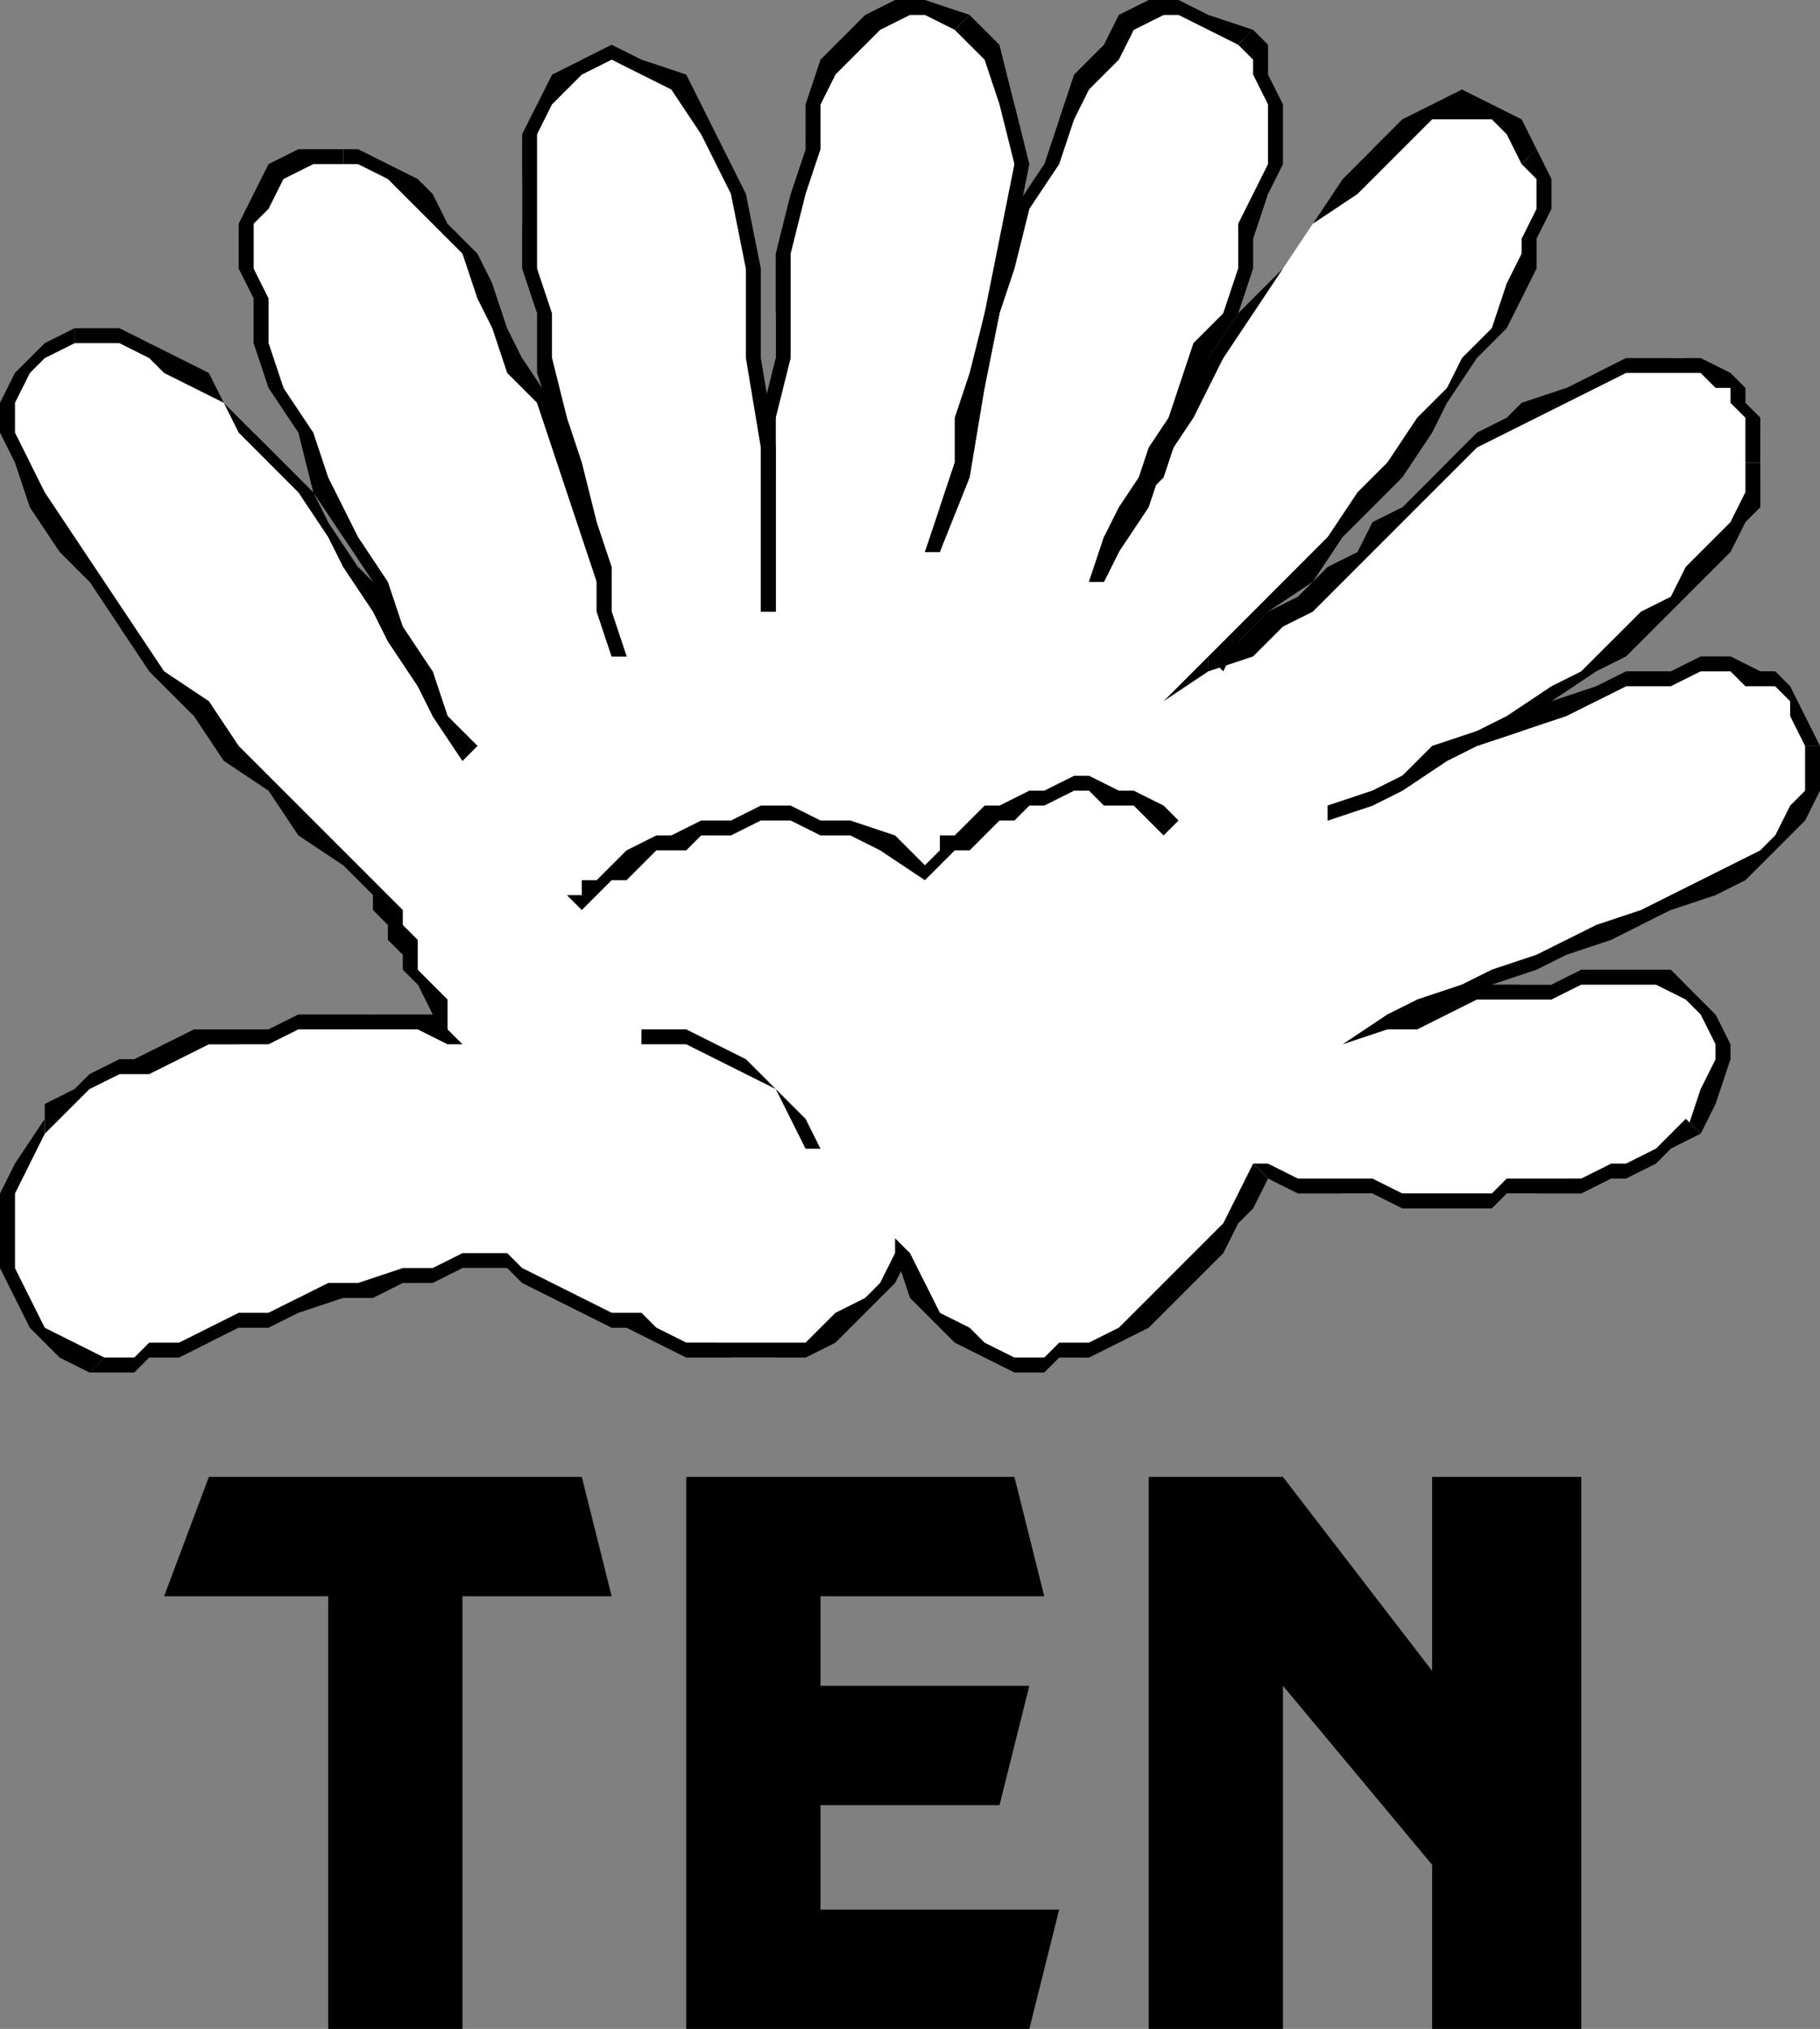 <svg xmlns="http://www.w3.org/2000/svg" fill-rule="evenodd" height="136" preserveAspectRatio="none" stroke-linecap="round" width="122"><rect width="100%" height="100%" fill="#808080" stroke="none"/><style>.brush0{fill:#fff}.pen2{stroke:none}.brush3{fill:#000}</style><path class="pen2 brush0" d="m60 84-1 2-1 1-1 2-2 1h-1l-2 1h-3l-1-1h-2l-2-1h-1l-2-1-2-1-2-1-2-1h-8l-2 1-3 1h-2l-2 1-2 1-2 1h-2l-2 1H7l-3-1-1-1-2-2v-7l1-2 1-3 1-1 1-1h1l2-1 2-1h1l2-1h3l2-1h6l1-1 2 1h3l-1-1-1-2v-1l-1-1v-2l-1-1-1-1-2-2-2-2-3-3-2-3-3-2-2-3-3-3-2-3-2-3-1-2-1-3-1-2v-2l1-2 1-1 2-1 2-1 1 1h2l1 1 2 1 2 2 2 2 1 2 2 2 2 2 2 3 1 2 2 3 1 2 2 3 1 2-1-2-2-3-1-3-2-3-2-3-1-3-2-4-1-3-1-3-1-3v-5l1-2 1-1 1-1 3-1 1 1h2l1 1 2 2 1 1 1 2 2 2 1 3 1 2 1 3 1 3 1 3 1 3 1 3 1 2 1 3-1-3-1-3-1-3-1-4v-3l-1-4-1-3v-3l-1-3v-3l1-3V7l1-2 2-1h4l3 2 2 3 1 4 1 5 1 6v17-6l1-3V21l1-4v-4l1-3 1-3 1-2 1-2 2-2h6l2 2 1 4v9l-1 5-1 5-2 6-1 5v-3l1-3 1-3 1-3 1-4 1-3 1-4 1-3 1-3 2-2 1-3 2-1 2-1h3l2 1 1 2 1 1v8l-1 2-1 3-1 3-1 2-1 3-2 3-1 3-1 2-2 3-1 2 2-2 1-3 2-3 2-4 2-3 2-3 2-3 2-3 2-3 2-2 2-1 2-2h4l1 2 2 2v5l-1 2-1 2-1 2-1 2-2 2-2 3-2 2-2 3-2 2-2 2-2 2-2 3-2 2 2-2 3-1 1-2 2-1 2-2 2-1 1-2 2-2 1-1 2-1 2-2 2-1 2-1 2-1h2l3-1h1l1 1h1l1 1 1 1v1l1 1v3l-1 1-1 2-1 2-1 1-2 2-2 2-2 1-2 2-2 2-2 1-3 2-2 1-3 1-2 1-3 1 3-1 2-1 3-1 2-1 3-1 2-1 3-1 2-1 3-1h5l2 1 1 1 1 1v2l1 2-1 1-1 2-1 1-1 1-2 2-2 1-2 1-2 1h-2l-3 1-2 1-3 1-2 1-3 1-2 2 2-1 2-1h2l3-1h11l1 1 1 1v5l-1 3-2 1h-1l-2 1-1 1h-3l-2 1H90l-3-1h-2l-1 1-1 2-2 2-1 1-2 2-1 1-2 1-2 1-2 1h-5l-1-1-2-2-1-2-2-2z"/><path class="pen2 brush3" d="m35 86 2 1 2 1 2 1h1l2 1 2 1h8l2-1 1-1 1-1 2-2 1-2h-1l-1 2-1 1-2 1-1 1-1 1h-8l-2-1-1-1h-2l-2-1-2-1-2-1zM6 92h3l1-1h2l2-1 2-1h2l2-1 3-1h2l2-1h2l2-1h3l1 1v-1l-1-1h-3l-2 1h-2l-3 1h-2l-2 1-2 1h-2l-2 1-2 1h-2l-1 1H7z"/><path class="pen2 brush3" d="m3 75-2 3-1 2v5l1 2 1 2 2 2 2 1 1-1-2-1-2-1-1-2-1-2v-5l1-2 1-2z"/><path class="pen2 brush3" d="M29 69h1l-1-1h-9l-2 1h-5l-2 1-2 1H8l-2 1-1 1-2 1v2l1-1 1-1 1-1 2-1h2l2-1 2-1h4l2-1h8l2 1v-1 1h1l-1-1z"/><path class="pen2 brush3" d="M25 60v1l1 1v1l1 1v1l1 1 1 2v1h1v-2l-1-1-1-1v-2l-1-1v-1l-1-1-1-1zM5 22l-2 1-2 2-1 2v2l1 2 1 3 2 3 2 2 2 3 2 3 3 3 2 3 3 2 2 3 3 2 2 2v-1l-2-2-2-2-2-2-3-3-2-3-3-2-2-3-2-3-2-3-2-3-1-2-1-2v-2l1-2 1-1 2-1z"/><path class="pen2 brush3" d="m31 51 1-1-2-2-1-3-2-2-1-3-2-2-2-3-1-2-2-2-2-2-2-2-1-2-2-1-2-1-2-1H5v1h3l2 1 1 1 2 1 2 1 1 2 2 2 2 2 2 3 1 2 2 3 1 2 2 3 1 2 2 3 1-1z"/><path class="pen2 brush3" d="M23 10h-3l-2 1-1 2-1 2v3l1 2v3l1 3 2 3 1 4 2 3 2 3 1 3 2 3 1 3 2 3 1-1-2-2-1-3-2-3-1-3-2-3-2-4-1-3-2-3-1-3v-3l-1-2v-3l1-1 1-2 2-1h2z"/><path class="pen2 brush3" d="M41 44h1l-1-3v-3l-1-2-1-3-1-3-1-3-2-3-1-2-1-3-1-2-2-2-1-2-1-1-2-1-2-1h-1v1h1l2 1 1 1 1 1 2 2 1 1 1 3 1 2 1 3 2 2 1 3 1 3 1 3 1 3v2l1 3h1z"/><path class="pen2 brush3" d="m43 4-2-1-2 1-2 1-1 2-1 2v9l1 3v4l1 3 1 4 1 3 1 3v3l1 3h1l-1-3v-3l-1-3-1-4-1-3-1-4v-3l-1-3V9l1-2 1-1 1-1 2-1 2 1zm8 37h1V30l-1-6v-6l-1-5-2-4-2-4-3-1v1l2 1 2 3 2 4 1 5v6l1 6v11h1z"/><path class="pen2 brush3" d="m65 1-3-1h-2l-2 1-1 1-2 2-1 3v3l-1 3-1 4v7l-1 4v13h1V28l1-4v-7l1-4 1-3V7l1-2 2-2 1-1 2-1h1l2 1z"/><path class="pen2 brush3" d="M62 37h1l2-5 1-6 1-5 1-5 1-5-1-4-1-4-2-2-1 1 2 2 1 3 1 4-1 5-1 5-1 5-1 6-2 5h1z"/><path class="pen2 brush3" d="m84 2-3-1-2-1h-2l-2 1-1 2-2 2-1 3-1 3-2 3-1 4-1 3-1 4-1 3v3l-1 3-1 3h1l1-3 1-3v-3l1-3 1-4 1-3 1-4 2-3 1-3 1-2 2-2 1-2 2-1h1l2 1 2 1z"/><path class="pen2 brush3" d="M73 39h1l1-2 1-3 2-2 1-3 1-3 1-2 2-3 1-3v-2l1-3 1-2V7l-1-2V3l-1-1-1 1 1 1v1l1 2v4l-1 2-1 2v3l-1 3-2 2-1 3-1 3-1 2-2 3-1 2-1 3h1z"/><path class="pen2 brush3" d="m103 10-1-2-2-1-2-1-2 1-2 1-2 2-2 2-2 3-2 3-3 3-2 3-2 3-2 3-1 3-2 3-1 3h1l1-2 2-3 1-3 2-3 2-4 2-3 2-3 2-3 3-2 2-2 2-2 1-1h4l1 1 1 2z"/><path class="pen2 brush3" d="m81 44 1 1 1-2 2-2 3-2 2-3 2-2 2-2 2-3 1-2 2-3 2-2 1-2 1-2v-2l1-2v-2l-1-2-1 1 1 1v2l-1 2v1l-1 2-1 3-2 2-1 2-2 2-2 3-2 2-2 3-2 2-2 2-2 2-2 2v1-1l-3 3 3-2z"/><path class="pen2 brush3" d="M112 24h-3l-2 1-2 1-3 1-1 1-2 1-2 2-1 1-2 2-2 1-1 2-2 1-2 2-2 1-2 2-2 1v1l3-1 2-2 2-1 2-2 1-1 2-2 2-2 1-1 2-2 1-1 2-1 2-1 2-1 2-1 2-1h3zm6 7v-3l-1-1v-1l-1-1-2-1h-2v1h2l1 1h1v1l1 1v3z"/><path class="pen2 brush3" d="M89 54v1l3-1 2-1 3-2 2-1 3-1 2-2 3-2 2-1 2-2 2-2 1-1 2-2 1-2 1-1v-3h-1v2l-1 2-1 1-2 2-1 2-2 1-2 2-2 2-2 1-3 2-2 1-3 1-2 2-2 1-3 1v1z"/><path class="pen2 brush3" d="m122 50-1-2-1-2-1-1h-1l-2-1h-2l-2 1h-3l-2 1-3 1-2 1-3 1-2 1-3 2-2 1-3 1v1l3-1 2-1 3-2 2-1 3-1 3-1 2-1 2-1h3l2-1h2l1 1h2l1 1v1l1 2z"/><path class="pen2 brush3" d="M93 68v1l3-1 2-1 2-1 3-1 2-1 3-1 2-1 2-1 3-1 2-1 1-1 2-2 1-1 1-2v-3h-1v3l-1 1-1 2-1 1-2 1-2 1-2 1-2 1-3 1-2 1-2 1-3 1-2 1-3 1-2 1v1-1l-3 2 3-1z"/><path class="pen2 brush3" d="m114 76 1-2 1-3v-1l-1-2-1-1-1-1-1-1h-6l-2 1h-5l-2 1-2 1h-2v1h2l2-1 2-1h5l2-1h5l2 1 1 1 1 2v1l-1 2-1 3v-1l1 1z"/><path class="pen2 brush3" d="m85 79 2 1h5l2 1h6l1-1h5l2-1h1l2-1 1-1 2-1-1-1-1 1-1 1-2 1h-1l-2 1h-5l-1 1h-6l-2-1h-5l-2-1h-1 1-1z"/><path class="pen2 brush3" d="M61 84h-1l1 3 2 2 1 1 2 1 2 1h2l1-1h2l2-1 2-1 2-2 1-1 2-2 1-2 1-1 1-2-1-1-1 2-1 2-1 1-2 2-1 1-2 2-1 1-2 1h-2l-1 1h-2l-2-1-1-1-2-1-1-2-1-2h-1 1l-1-1v1z"/><path class="pen2 brush0" d="M39 61v-1h1v-1l1-1 2-1h1l1-1 2-1h8l2 1 3 1 2 1 1-1h1v-1l1-1h2l1-1h1l1-1h5l1 1 1 1 2 1-40 5z"/><path class="pen2 brush3" d="m62 58-2-2-3-1h-2l-2-1h-2l-2 1h-2l-2 1h-1l-2 1-1 1-1 1h-1v1h-1l1 1 1-1 1-1h1l1-1 1-1h2l1-1h2l2-1h2l2 1h2l2 1 3 2zm17-3-1-1-2-1h-1l-2-1h-1l-2 1h-1l-2 1h-1l-1 1-1 1h-1v1l-1 1v1l1-1 1-1h1l1-1 1-1h1l1-1h1l2-1h1l1 1h2l1 1 1 1z"/><path class="pen2 brush0" d="m43 69 1 1h2l2 1 2 1 2 1 1 2 1 2-11-8z"/><path class="pen2 brush3" d="m55 77-1-2-2-2-2-2-2-1-2-1h-3v1h3l2 1 2 1 2 1 1 2 1 2zm-24 30v29h-9v-29H11l3-8h25l2 8H31zm24 0v6h14l-2 8H55v7h16l-2 8H46V99h22l2 8H55zm41 29v-11l-10-12v23h-9V99h9l10 13V99h10v37H96z"/></svg>
